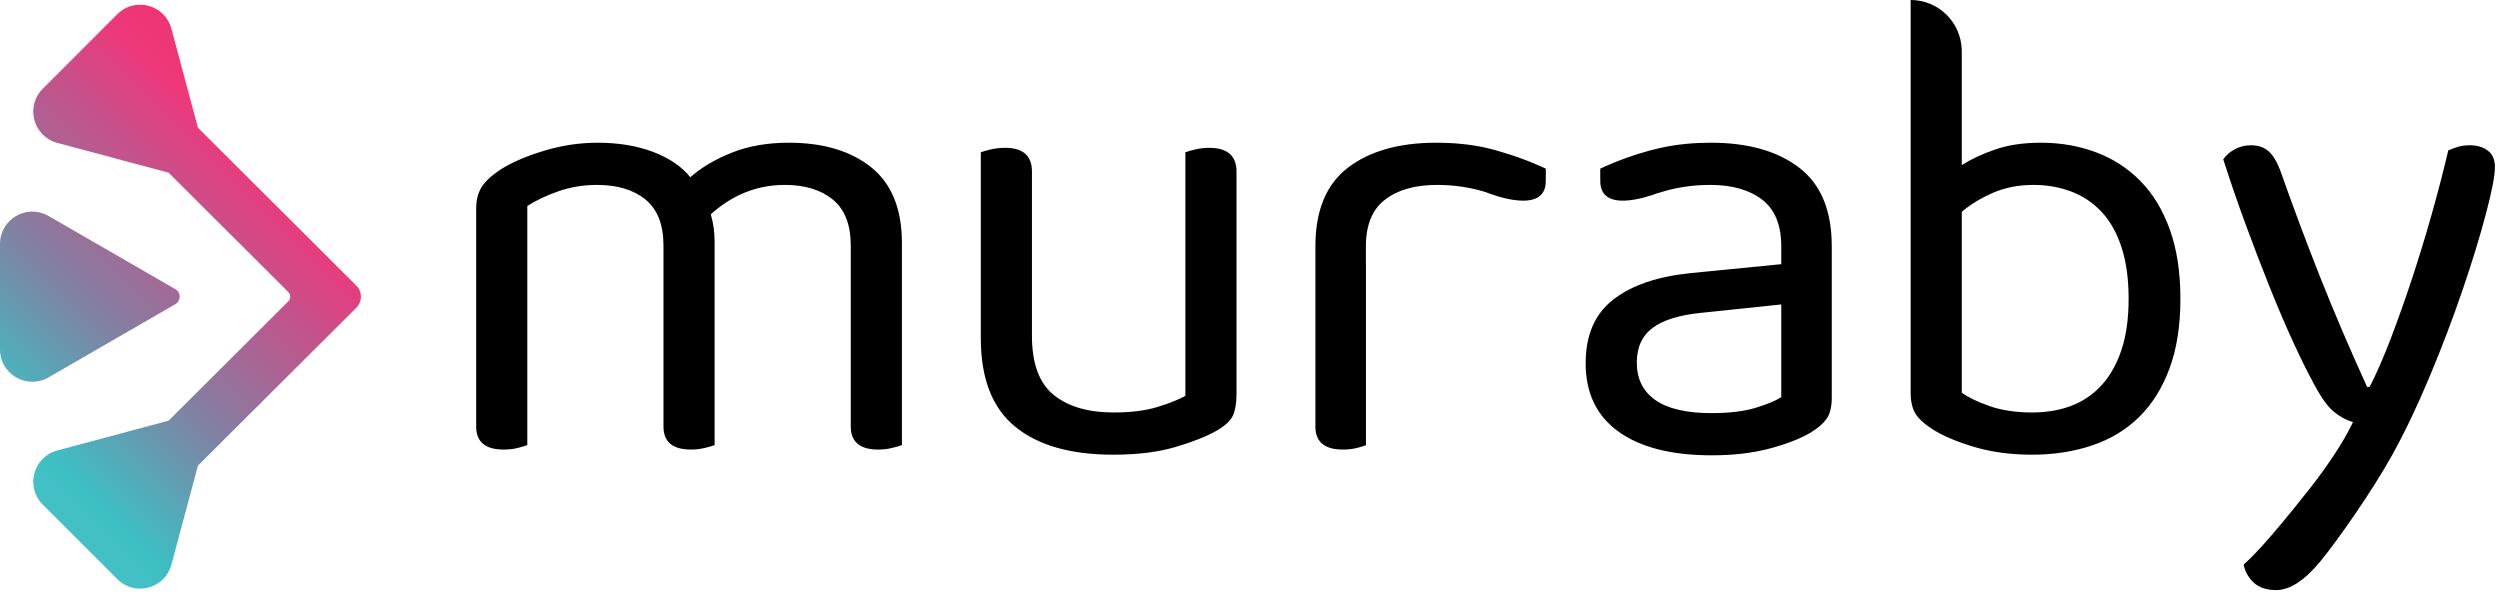 <svg xmlns="http://www.w3.org/2000/svg" width="176" height="42" viewBox="0 0 176 42" fill="none"><path d="M105.737 10.709C105.352 10.586 104.953 10.475 104.529 10.385C103.48 10.159 102.339 10.047 101.108 10.047C98.499 10.047 96.43 10.633 94.898 11.803C93.369 12.973 92.604 14.817 92.604 17.337V30.028C92.604 31.11 93.249 31.649 94.539 31.649C94.898 31.649 95.228 31.612 95.53 31.536C95.828 31.461 96.013 31.401 96.163 31.341V18.599L96.159 18.598V17.337C96.159 15.837 96.609 14.743 97.509 14.052C98.409 13.363 99.624 13.018 101.155 13.018C102.373 13.018 103.52 13.19 104.598 13.527C105.029 13.702 108.827 15.171 108.822 12.747C108.835 12.073 108.822 11.872 108.822 11.872C108.822 11.872 107.467 11.211 105.737 10.709ZM175.149 10.609C174.819 10.355 174.398 10.227 173.888 10.227C173.557 10.227 173.274 10.264 173.033 10.339C172.793 10.415 172.567 10.497 172.359 10.586C172.028 11.998 171.646 13.476 171.21 15.02C170.775 16.565 170.31 18.089 169.816 19.588C169.321 21.088 168.819 22.505 168.308 23.841C167.797 25.176 167.303 26.309 166.822 27.238H166.643C165.412 24.539 164.31 21.958 163.335 19.498C162.36 17.039 161.423 14.534 160.523 11.982C160.282 11.353 160.005 10.903 159.691 10.633C159.374 10.363 158.963 10.227 158.453 10.227C158.061 10.227 157.694 10.316 157.35 10.497C157.004 10.677 156.726 10.919 156.518 11.216C157.026 12.808 157.567 14.375 158.138 15.92C158.706 17.465 159.269 18.929 159.824 20.308C160.38 21.688 160.913 22.934 161.423 24.044C161.932 25.154 162.382 26.068 162.772 26.788C163.314 27.838 163.8 28.552 164.235 28.926C164.669 29.301 165.142 29.563 165.652 29.714C165.293 30.463 164.843 31.243 164.303 32.054C163.763 32.863 163.195 33.654 162.591 34.416C159.501 38.337 158.431 39.323 157.952 39.743C158.043 40.223 158.274 40.642 158.649 41.003C159.026 41.362 159.557 41.542 160.248 41.542C161.206 41.542 162.251 40.86 163.375 39.495C164.5 38.13 166.988 34.603 168.398 32.054C169.298 30.434 170.182 28.582 171.053 26.497C171.924 24.411 172.695 22.378 173.371 20.398C174.046 18.417 174.593 16.633 175.012 15.041C175.433 13.452 175.644 12.358 175.644 11.756C175.644 11.247 175.479 10.865 175.149 10.609ZM149.855 21.028C149.855 19.649 149.691 18.448 149.361 17.428C149.03 16.407 148.566 15.575 147.965 14.929C147.366 14.286 146.653 13.805 145.829 13.489C145.003 13.174 144.111 13.018 143.151 13.018C142.1 13.018 141.148 13.205 140.292 13.58C139.438 13.956 138.711 14.398 138.11 14.908V27.644C138.56 27.974 139.213 28.288 140.067 28.588C140.923 28.889 141.92 29.038 143.06 29.038C144.08 29.038 145.003 28.882 145.829 28.566C146.653 28.25 147.366 27.764 147.965 27.103C148.566 26.445 149.03 25.61 149.361 24.606C149.691 23.602 149.855 22.408 149.855 21.028ZM152.758 16.167C153.254 17.548 153.501 19.168 153.501 21.028C153.501 22.918 153.246 24.554 152.737 25.933C152.225 27.314 151.514 28.453 150.599 29.353C149.683 30.254 148.58 30.921 147.29 31.355C146.001 31.791 144.591 32.01 143.06 32.01C141.59 32.01 140.262 31.836 139.078 31.491C137.892 31.147 136.925 30.749 136.175 30.298C135.546 29.909 135.109 29.526 134.87 29.152C134.629 28.776 134.509 28.274 134.509 27.644V0C136.466 0 138.052 1.561 138.106 3.503C138.107 3.524 138.11 3.544 138.11 3.567V11.623C138.771 11.202 139.557 10.835 140.473 10.52C141.388 10.204 142.459 10.047 143.691 10.047C145.07 10.047 146.36 10.272 147.561 10.722C148.76 11.172 149.803 11.847 150.688 12.748C151.574 13.647 152.264 14.788 152.758 16.167ZM125.401 21.433L119.82 22.018C118.261 22.167 117.105 22.521 116.355 23.076C115.606 23.631 115.231 24.447 115.231 25.529C115.231 26.668 115.665 27.547 116.535 28.161C117.406 28.776 118.725 29.084 120.495 29.084C121.756 29.084 122.799 28.956 123.624 28.701C124.448 28.447 125.041 28.198 125.401 27.958V21.433ZM128.956 17.337V28.003C128.956 28.664 128.828 29.166 128.574 29.511C128.318 29.856 127.936 30.179 127.426 30.479C126.706 30.899 125.754 31.266 124.568 31.581C123.382 31.896 122.027 32.054 120.495 32.054C117.676 32.054 115.492 31.498 113.948 30.389C112.401 29.28 111.63 27.673 111.63 25.573C111.63 23.594 112.275 22.102 113.565 21.096C114.854 20.091 116.67 19.468 119.011 19.228L125.401 18.598V17.337C125.401 15.837 124.951 14.743 124.051 14.052C123.151 13.363 121.936 13.018 120.407 13.018C119.145 13.018 117.96 13.198 116.85 13.558C116.808 13.571 116.76 13.582 116.713 13.592C115.853 13.917 112.656 14.972 112.661 12.747C112.646 12.073 112.661 11.872 112.661 11.872C112.661 11.872 114.659 10.896 116.905 10.415C116.948 10.406 116.987 10.394 117.029 10.385C118.079 10.159 119.22 10.047 120.451 10.047C123.062 10.047 125.132 10.633 126.661 11.803C128.191 12.973 128.956 14.817 128.956 17.337ZM85.116 10.407C84.785 10.407 84.463 10.445 84.148 10.52C83.832 10.594 83.6 10.662 83.451 10.722V27.868C82.968 28.138 82.309 28.401 81.469 28.656C80.629 28.911 79.61 29.038 78.409 29.038C76.61 29.038 75.199 28.626 74.178 27.8C73.159 26.976 72.649 25.589 72.649 23.638V12.073C72.649 10.963 72.019 10.407 70.76 10.407C70.399 10.407 70.061 10.445 69.746 10.52C69.432 10.594 69.198 10.662 69.049 10.722V23.818C69.049 26.639 69.85 28.708 71.455 30.028C73.061 31.349 75.364 32.01 78.364 32.01C80.075 32.01 81.537 31.829 82.752 31.469C83.967 31.11 84.92 30.733 85.61 30.343C86.24 29.984 86.637 29.617 86.804 29.241C86.968 28.866 87.05 28.364 87.05 27.733V12.073C87.05 10.963 86.405 10.407 85.116 10.407ZM61.335 11.78C59.894 10.625 57.961 10.047 55.53 10.047C54.029 10.047 52.694 10.28 51.525 10.745C50.355 11.21 49.379 11.788 48.599 12.477C47.999 11.728 47.13 11.135 45.989 10.698C44.848 10.264 43.543 10.047 42.074 10.047C40.813 10.047 39.561 10.235 38.316 10.609C37.07 10.984 36.043 11.426 35.232 11.936C34.603 12.358 34.16 12.77 33.905 13.174C33.651 13.58 33.523 14.082 33.523 14.682V30.028C33.523 31.11 34.168 31.649 35.458 31.649C35.819 31.649 36.148 31.612 36.448 31.536C36.748 31.461 36.972 31.394 37.123 31.334V14.502C37.724 14.113 38.451 13.767 39.306 13.468C40.162 13.168 41.067 13.018 42.029 13.018C43.468 13.018 44.609 13.363 45.449 14.052C46.289 14.743 46.709 15.822 46.709 17.293V30.028C46.709 31.11 47.353 31.649 48.644 31.649C48.973 31.649 49.297 31.612 49.613 31.536C49.926 31.461 50.159 31.394 50.308 31.334V17.023C50.308 16.333 50.219 15.688 50.039 15.088C51.57 13.707 53.309 13.018 55.259 13.018C56.669 13.018 57.795 13.363 58.635 14.052C59.475 14.743 59.894 15.822 59.894 17.293V30.028C59.894 31.11 60.539 31.649 61.829 31.649C62.159 31.649 62.484 31.612 62.798 31.536C63.113 31.461 63.345 31.394 63.495 31.334V17.113C63.495 14.713 62.775 12.934 61.335 11.78Z" fill="black"></path><path fill-rule="evenodd" clip-rule="evenodd" d="M25.092 20.113L13.936 8.994L12.067 2.02C11.613 0.328 9.496 -0.24 8.257 1.001L3.009 6.249C1.77 7.487 2.336 9.604 4.03 10.058L11.867 12.157L20.294 20.556C20.477 20.738 20.477 21.034 20.294 21.216L11.867 29.615L4.03 31.714C2.336 32.168 1.77 34.285 3.009 35.523L8.257 40.771C9.496 42.012 11.613 41.444 12.067 39.751L13.936 32.778L25.092 21.659C25.518 21.232 25.518 20.54 25.092 20.113ZM12.349 21.412L3.416 26.568C1.898 27.446 0 26.349 0 24.597V17.175C0 15.423 1.898 14.326 3.416 15.204L12.349 20.36C12.754 20.595 12.754 21.177 12.349 21.412Z" fill="url(#paint0_linear)"></path><defs><linearGradient id="paint0_linear" x1="-0.88" y1="31.635" x2="20.619" y2="10.136" gradientUnits="userSpaceOnUse"><stop stop-color="#43C1C5"></stop><stop offset="0.1" stop-color="#3EBEC4"></stop><stop offset="0.4" stop-color="#8181A2"></stop><stop offset="0.7" stop-color="#C0558C"></stop><stop offset="0.9" stop-color="#EE387B"></stop><stop offset="1" stop-color="#EE3573"></stop></linearGradient></defs></svg>